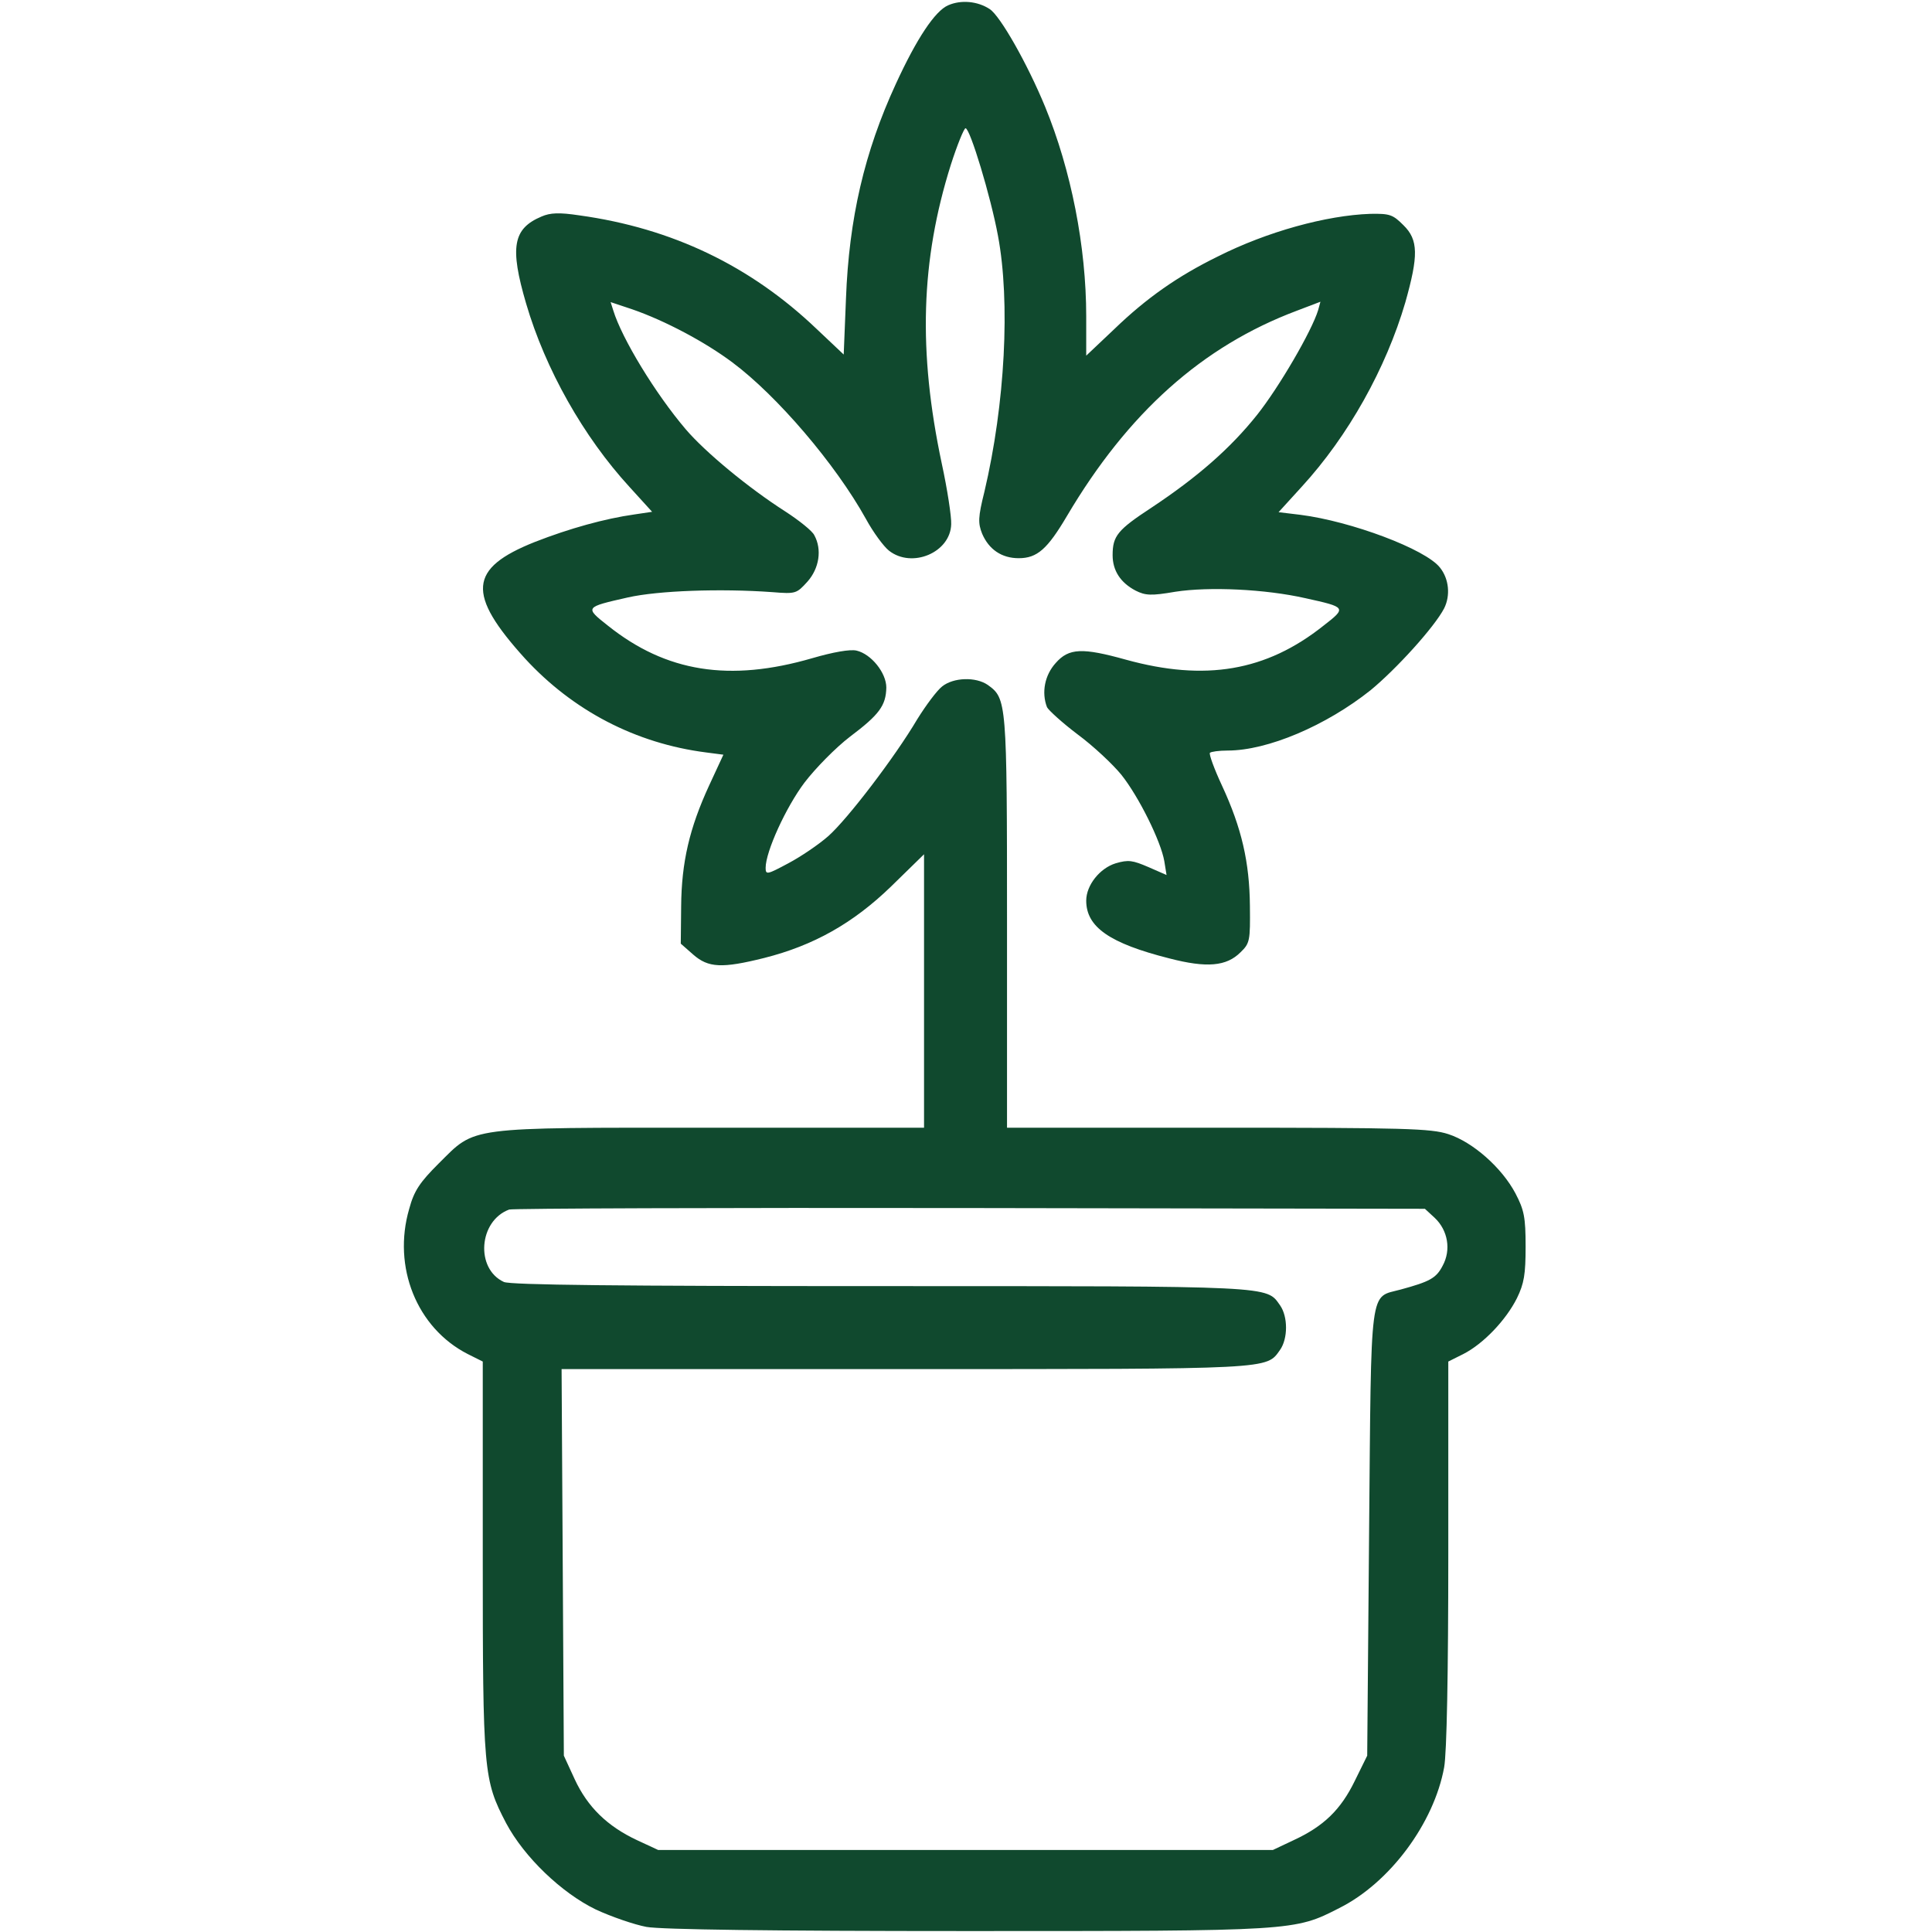 <svg width="683" height="683" viewBox="0 0 683 683" fill="none" xmlns="http://www.w3.org/2000/svg">
<g clip-path="url(#clip0_225_25)">
<path d="M335.2 1.867C330.533 3.867 324 13.734 316.667 29.734C305.6 53.734 300.133 77.2 299.067 105.6L298.267 125.334L288.667 116.267C265.333 94 237.6 80.667 204.8 76.134C197.733 75.067 194.533 75.2 191.467 76.534C181.333 80.8 180.133 87.334 186 107.334C192.8 130.534 206.267 154.4 222.533 172.134L230.533 180.934L224.267 181.867C213.867 183.334 201.333 186.8 189.067 191.6C165.6 200.934 164.933 210 185.6 232.8C202.533 251.2 224.667 262.8 249.6 266L255.733 266.8L250.667 277.734C243.733 292.8 240.933 304.8 240.8 320.4L240.667 333.6L245.067 337.467C250.4 342.134 255.2 342.4 270.133 338.667C287.6 334.267 301.6 326.4 315.067 313.334L326.667 302V350.267V398.667H251.6C164 398.667 168.4 398.134 155.067 411.334C148.4 418 146.4 420.934 144.667 427.334C138.667 447.867 147.333 469.467 165.333 478.667L170.667 481.334V550.4C170.667 626.534 170.933 629.2 178.933 644.534C185.333 656.534 198.533 669.2 210.667 675.067C216.133 677.6 224.267 680.4 228.533 681.2C233.733 682.134 272.4 682.667 341.867 682.667C457.733 682.667 457.6 682.667 473.467 674.534C491.333 665.6 506.933 644.534 510.533 624.8C511.467 619.734 512 591.6 512 549.067V481.334L517.333 478.667C524.4 475.067 532.4 466.667 536.267 458.934C538.8 453.734 539.333 450.534 539.333 440.667C539.333 430.267 538.8 427.734 535.733 421.867C530.933 412.8 520.667 403.734 512 400.934C505.867 398.934 496.667 398.667 430.533 398.667H356V326C356 247.867 355.867 246.934 349.2 242.134C344.933 239.2 337.067 239.467 333.067 242.667C331.2 244.134 327.333 249.334 324.267 254.267C316.4 267.6 299.6 289.6 292.8 295.6C289.467 298.534 283.2 302.8 278.667 305.2C271.2 309.2 270.667 309.334 270.667 306.8C270.667 301.067 277.867 285.334 284.4 276.667C288.267 271.6 295.467 264.267 300.533 260.4C310.8 252.667 313.2 249.467 313.333 243.067C313.333 237.867 308 231.2 302.8 230C300.533 229.467 294.533 230.534 287.2 232.667C257.867 241.2 235.467 237.6 214.933 221.2C206.667 214.667 206.667 214.667 222 211.2C232.667 208.8 254.667 208 273.067 209.334C281.333 210 281.6 209.867 285.467 205.6C289.6 200.934 290.667 194.267 287.867 189.2C287.2 187.734 282.533 184 277.6 180.8C264.667 172.534 249.333 159.867 242.4 151.734C231.733 139.2 219.867 119.734 216.8 109.734L215.867 106.8L223.467 109.334C235.067 113.334 249.333 120.934 258.933 128.134C274.667 139.867 295.333 164 306.133 183.467C308.667 188.134 312.4 193.2 314.267 194.667C322.4 201.067 336 195.334 336.267 185.334C336.4 182.8 334.933 173.067 332.933 163.867C324.533 124.267 325.467 92.134 336.133 58.267C338.4 51.2 340.8 45.334 341.333 45.334C342.933 45.334 350.267 69.6 352.8 83.334C357.2 106.667 355.333 142.8 348 173.867C345.733 182.934 345.733 184.934 347.2 188.667C349.6 194.267 354.133 197.334 360.133 197.334C366.667 197.334 370.267 194.134 377.2 182.4C398.8 145.867 425.067 122.4 458.4 109.867L466.8 106.667L466 109.6C463.733 117.067 452.133 136.934 444.4 146.667C434.933 158.534 423.333 168.667 407.067 179.467C395.067 187.334 393.333 189.467 393.333 196.267C393.333 201.734 396.133 206 401.467 208.8C404.933 210.534 406.933 210.667 415.467 209.2C427.467 207.334 447.333 208.267 461.467 211.467C476 214.667 476.133 214.8 467.867 221.2C447.6 237.334 426 240.934 398 233.2C382.667 228.934 377.867 229.067 373.2 234.4C369.333 238.667 368.133 244.8 370.133 250C370.667 251.067 375.467 255.467 380.933 259.6C386.533 263.734 393.333 270.134 396.4 273.867C402.667 281.734 410.4 297.467 411.6 304.4L412.4 309.334L406 306.534C400.4 304.134 398.933 303.867 394.4 305.2C388.8 306.934 384 312.934 384 318.4C384 327.734 392.267 333.467 413.333 338.8C426.667 342.267 433.6 341.6 438.533 336.667C441.867 333.467 442 332.534 441.867 320.267C441.733 304.8 438.933 292.667 432 277.734C429.2 271.734 427.333 266.534 427.733 266.134C428.133 265.734 430.933 265.334 434 265.334C448.133 265.334 468.8 256.534 484.533 244C493.6 236.534 507.067 221.734 510.533 215.067C512.8 210.534 512.267 204.667 509.067 200.667C504 194.134 477.6 184.267 459.733 182L452 181.067L460.133 172.134C476.667 154.134 490 130.134 496.8 106.934C501.467 90.4 501.467 84.8 496.133 79.6C492.4 75.867 491.333 75.467 484.4 75.6C468.933 76.134 448 81.867 430.533 90.667C416.4 97.6 405.333 105.334 393.867 116.4L384 125.734V111.867C384 87.2 378.667 60.134 369.467 37.734C363.2 22.534 353.6 5.6 349.867 3.2C345.6 0.4 339.733 -0.133 335.2 1.867ZM507.2 430.534C511.867 434.934 513.067 441.867 510 447.467C507.733 451.867 505.467 453.067 495.2 455.867C484 458.934 484.8 452.934 484 541.867L483.333 620.667L478.933 629.6C474 639.734 468 645.6 457.333 650.534L450 654H341.333H232.667L225.2 650.534C214.667 645.6 207.733 638.8 203.2 629.067L199.333 620.667L198.933 552.267L198.533 484H320C450.667 484 447.6 484.134 452.533 477.2C455.333 473.2 455.333 465.467 452.533 461.467C447.6 454.534 451.333 454.667 311.467 454.667C218.533 454.667 180.533 454.267 178.133 453.2C168 448.534 169.2 431.6 180 427.6C181.067 427.2 254.4 426.934 342.933 427.067L503.733 427.334L507.2 430.534Z" fill="#10492E"/>
</g>
<defs>
<clipPath id="clip0_225_25">
<rect width="682.667" height="682.667" fill="white"/>
</clipPath>
</defs>
</svg>
